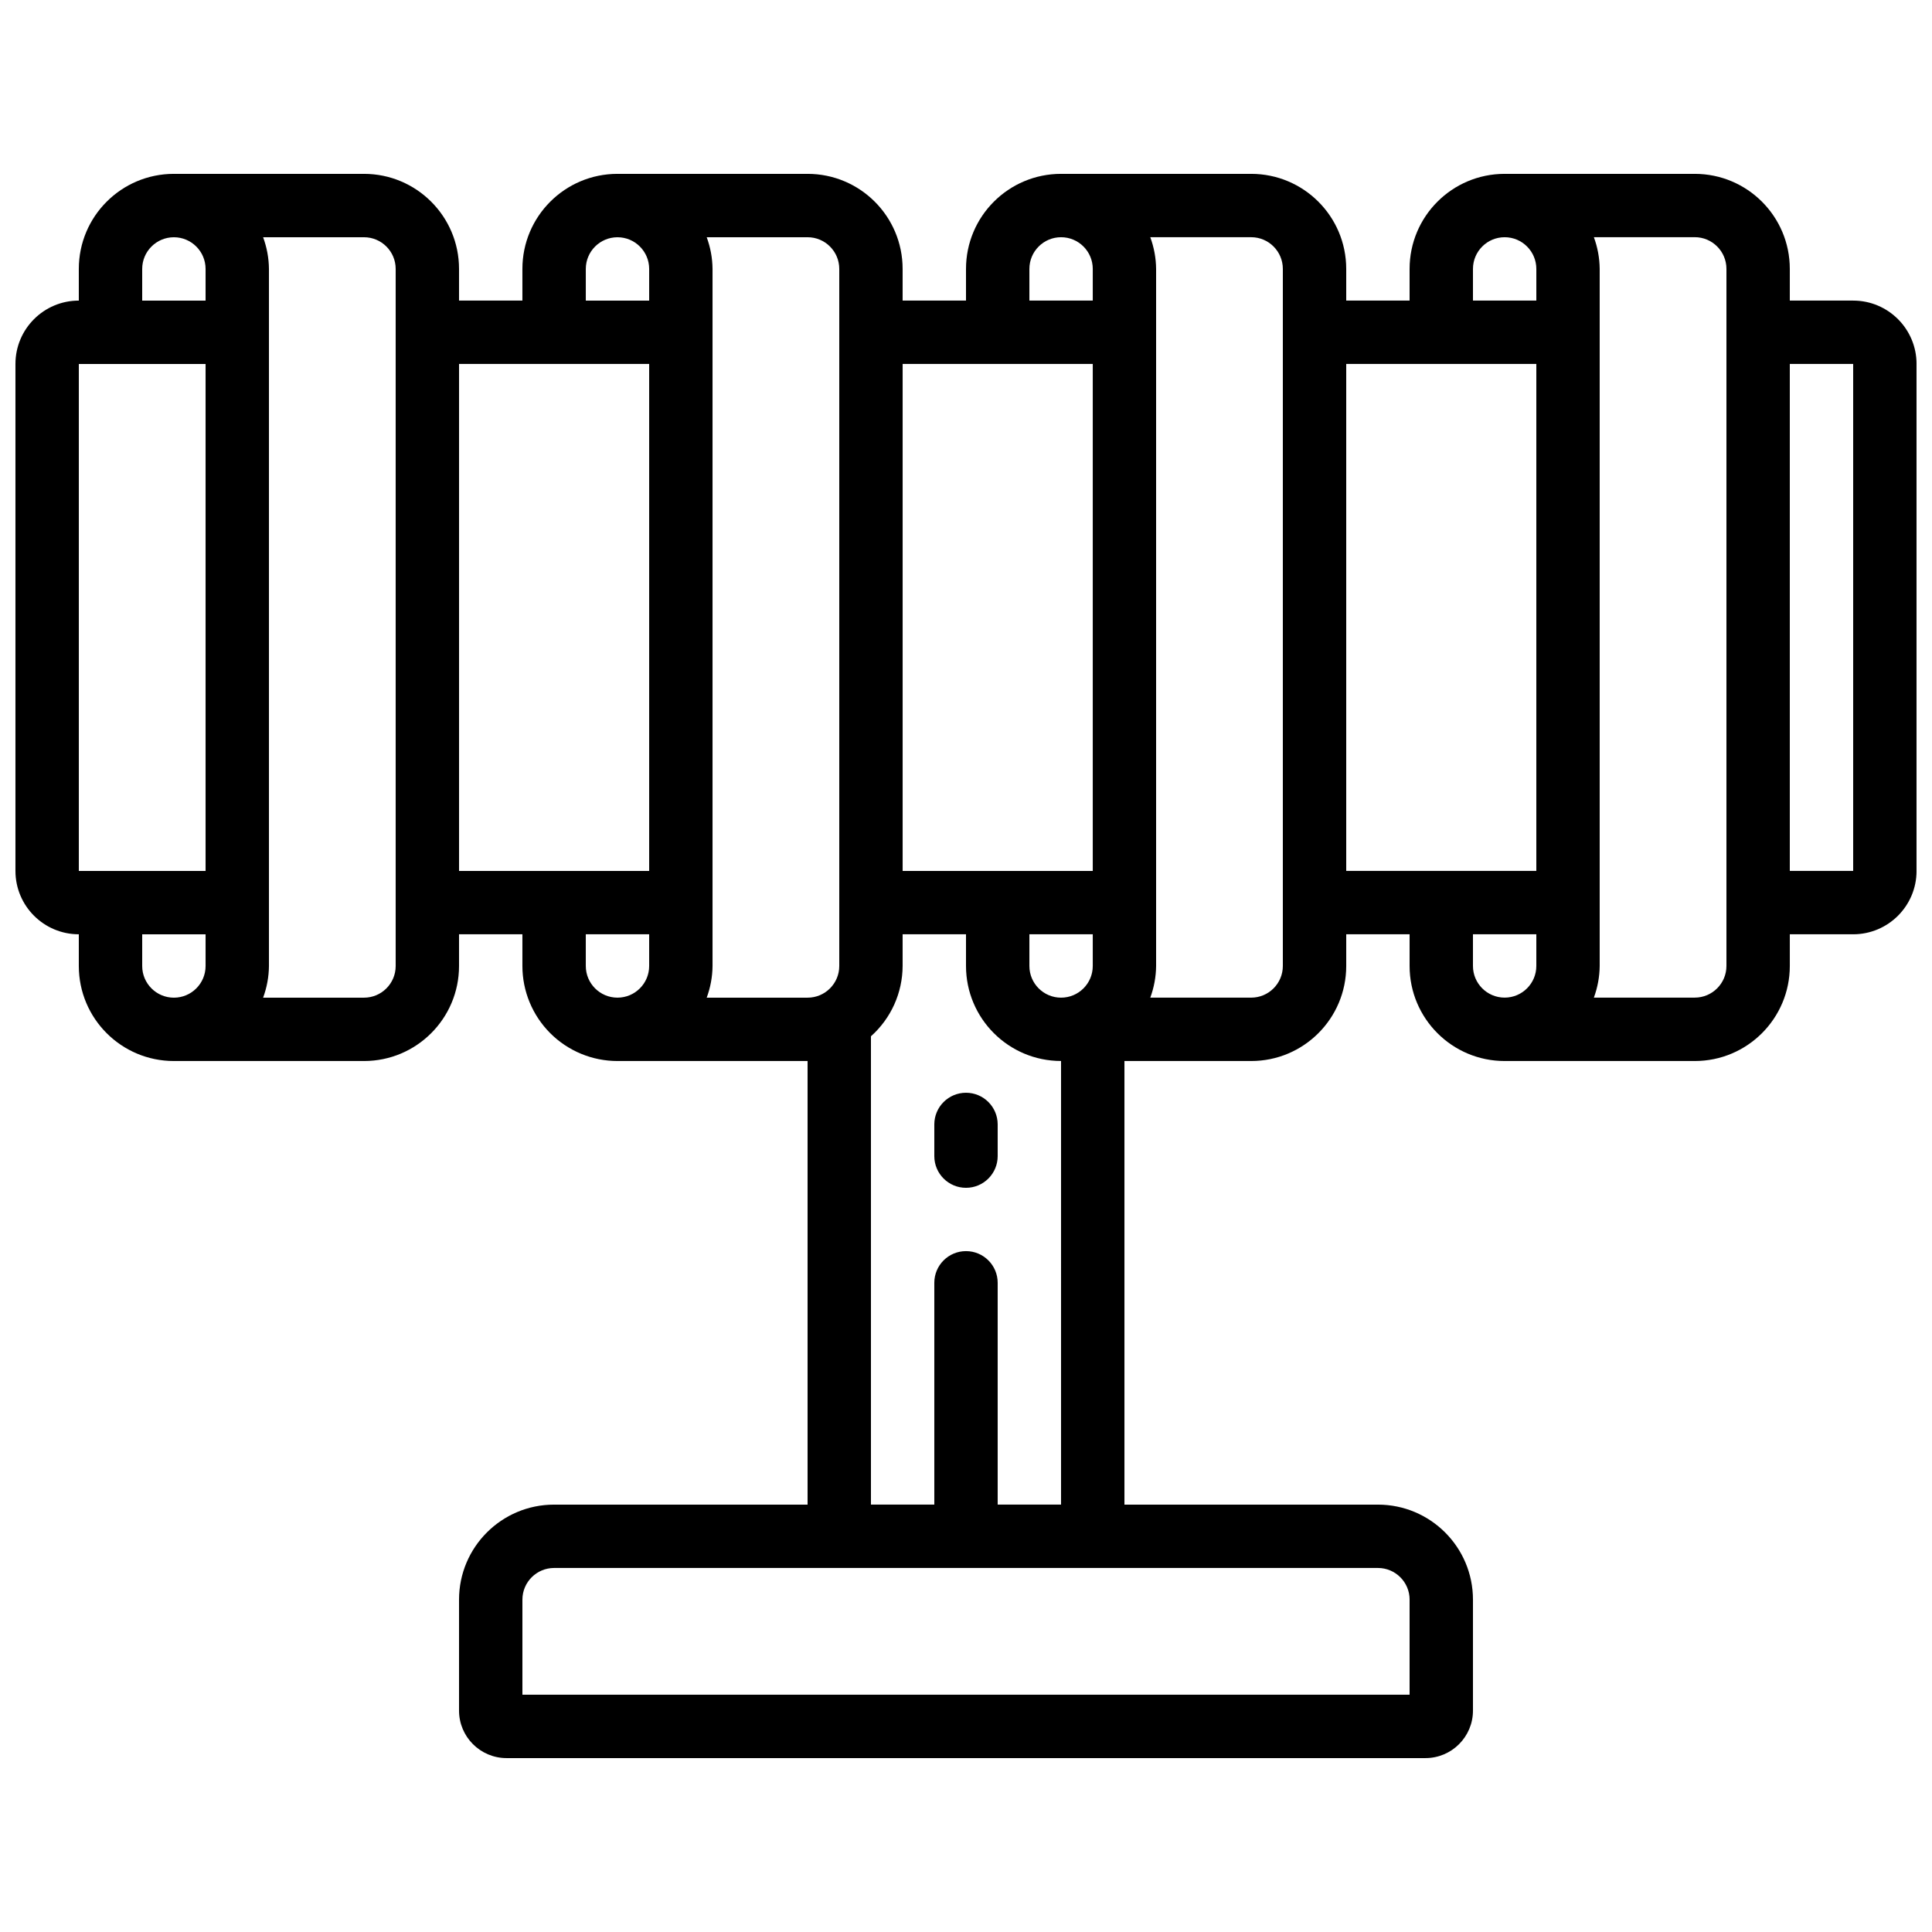 <?xml version="1.0" encoding="UTF-8"?>
<!-- Uploaded to: ICON Repo, www.iconrepo.com, Generator: ICON Repo Mixer Tools -->
<svg width="800px" height="800px" version="1.1" viewBox="144 144 512 512" xmlns="http://www.w3.org/2000/svg">
 <defs>
  <clipPath id="a">
   <path d="m148.09 190h503.81v420h-503.81z"/>
  </clipPath>
 </defs>
 <g clip-path="url(#a)">
  <path d="m635.11 223.66h-16.793v-8.395c0-13.914-11.277-25.191-25.191-25.191h-50.379c-13.914 0-25.191 11.277-25.191 25.191v8.395h-16.793v-8.395c0-13.914-11.281-25.191-25.191-25.191h-50.383c-13.91 0-25.188 11.277-25.188 25.191v8.395h-16.797v-8.395c0-13.914-11.277-25.191-25.188-25.191h-50.383c-13.91 0-25.191 11.277-25.191 25.191v8.395h-16.793v-8.395c0-13.914-11.277-25.191-25.191-25.191h-50.379c-13.914 0-25.191 11.277-25.191 25.191v8.395c-9.273 0-16.793 7.519-16.793 16.793v134.35c0 9.273 7.519 16.793 16.793 16.793v8.398c0 13.91 11.277 25.188 25.191 25.188h50.379c13.914 0 25.191-11.277 25.191-25.188v-8.398h16.793v8.398c0 6.68 2.656 13.086 7.379 17.812 4.727 4.723 11.133 7.375 17.812 7.375h50.383v117.56h-67.176c-13.914 0-25.191 11.277-25.191 25.188v29.391c0 6.957 5.641 12.594 12.598 12.594h243.51c6.953 0 12.594-5.637 12.594-12.594v-29.391c0-13.91-11.277-25.188-25.191-25.188h-67.172v-117.56h33.586c13.91 0 25.191-11.277 25.191-25.188v-8.398h16.793v8.398c0 13.91 11.277 25.188 25.191 25.188h50.379c13.914 0 25.191-11.277 25.191-25.188v-8.398h16.793c9.273 0 16.793-7.519 16.793-16.793v-134.35c0-9.273-7.519-16.793-16.793-16.793zm-100.76-8.395c0-4.637 3.758-8.398 8.398-8.398 4.637 0 8.395 3.762 8.395 8.398v8.395h-16.793zm-117.55 184.73v-8.398h16.793v8.398c0 4.637-3.758 8.395-8.398 8.395-4.637 0-8.395-3.758-8.395-8.395zm0-184.73c0-4.637 3.758-8.398 8.395-8.398 4.641 0 8.398 3.762 8.398 8.398v8.395h-16.793zm16.793 25.188v134.35h-50.383v-134.35zm-102.31 167.94c0.996-2.688 1.52-5.527 1.547-8.395v-184.73c-0.027-2.867-0.551-5.707-1.547-8.398h26.738c4.637 0 8.395 3.762 8.395 8.398v184.73c0 4.637-3.758 8.395-8.395 8.395zm-32.039-193.12c0-4.637 3.758-8.398 8.395-8.398 4.637 0 8.398 3.762 8.398 8.398v8.395h-16.793zm-117.56 0c0-4.637 3.762-8.398 8.398-8.398s8.398 3.762 8.398 8.398v8.395h-16.797zm-16.793 25.188h33.59v134.35h-33.59zm33.59 151.14v8.398c0 4.637-3.762 8.395-8.398 8.395s-8.398-3.758-8.398-8.395v-8.398zm41.98 16.793h-26.734c0.996-2.688 1.52-5.527 1.547-8.395v-184.73c-0.027-2.867-0.551-5.707-1.547-8.398h26.734c4.641 0 8.398 3.762 8.398 8.398v184.73c0 4.637-3.758 8.395-8.398 8.395zm25.191-167.94h50.383v134.35h-50.383zm50.383 151.14v8.398c0 4.637-3.762 8.395-8.398 8.395-4.637 0-8.395-3.758-8.395-8.395v-8.398zm201.52 176.33v25.191h-235.11v-25.191c0-4.637 3.762-8.395 8.398-8.395h218.32c4.637 0 8.398 3.758 8.398 8.395zm-92.367-25.188h-16.793v-58.781c0-4.637-3.758-8.395-8.395-8.395-4.641 0-8.398 3.758-8.398 8.395v58.781h-16.793v-124.11c5.32-4.738 8.375-11.516 8.395-18.641v-8.398h16.797v8.398c0 13.91 11.277 25.188 25.188 25.188zm50.383-134.35h-26.734c0.992-2.688 1.516-5.527 1.543-8.395v-184.73c-0.027-2.867-0.551-5.707-1.543-8.398h26.734c4.637 0 8.395 3.762 8.395 8.398v184.73c0 4.637-3.758 8.395-8.395 8.395zm25.191-167.94h50.379v134.35h-50.379zm50.379 151.14v8.398c0 4.637-3.758 8.395-8.395 8.395-4.641 0-8.398-3.758-8.398-8.395v-8.398zm41.984 16.793h-26.734c0.992-2.688 1.516-5.527 1.543-8.395v-184.73c-0.027-2.867-0.551-5.707-1.543-8.398h26.734c4.637 0 8.398 3.762 8.398 8.398v184.73c0 4.637-3.762 8.395-8.398 8.395zm41.984-33.586h-16.793v-134.35h16.793z"/>
 </g>
 <path d="m400 433.59c-4.641 0-8.398 3.758-8.398 8.398v8.395c0 4.637 3.758 8.398 8.398 8.398 4.637 0 8.395-3.762 8.395-8.398v-8.395c0-4.641-3.758-8.398-8.395-8.398z"/>
</svg>